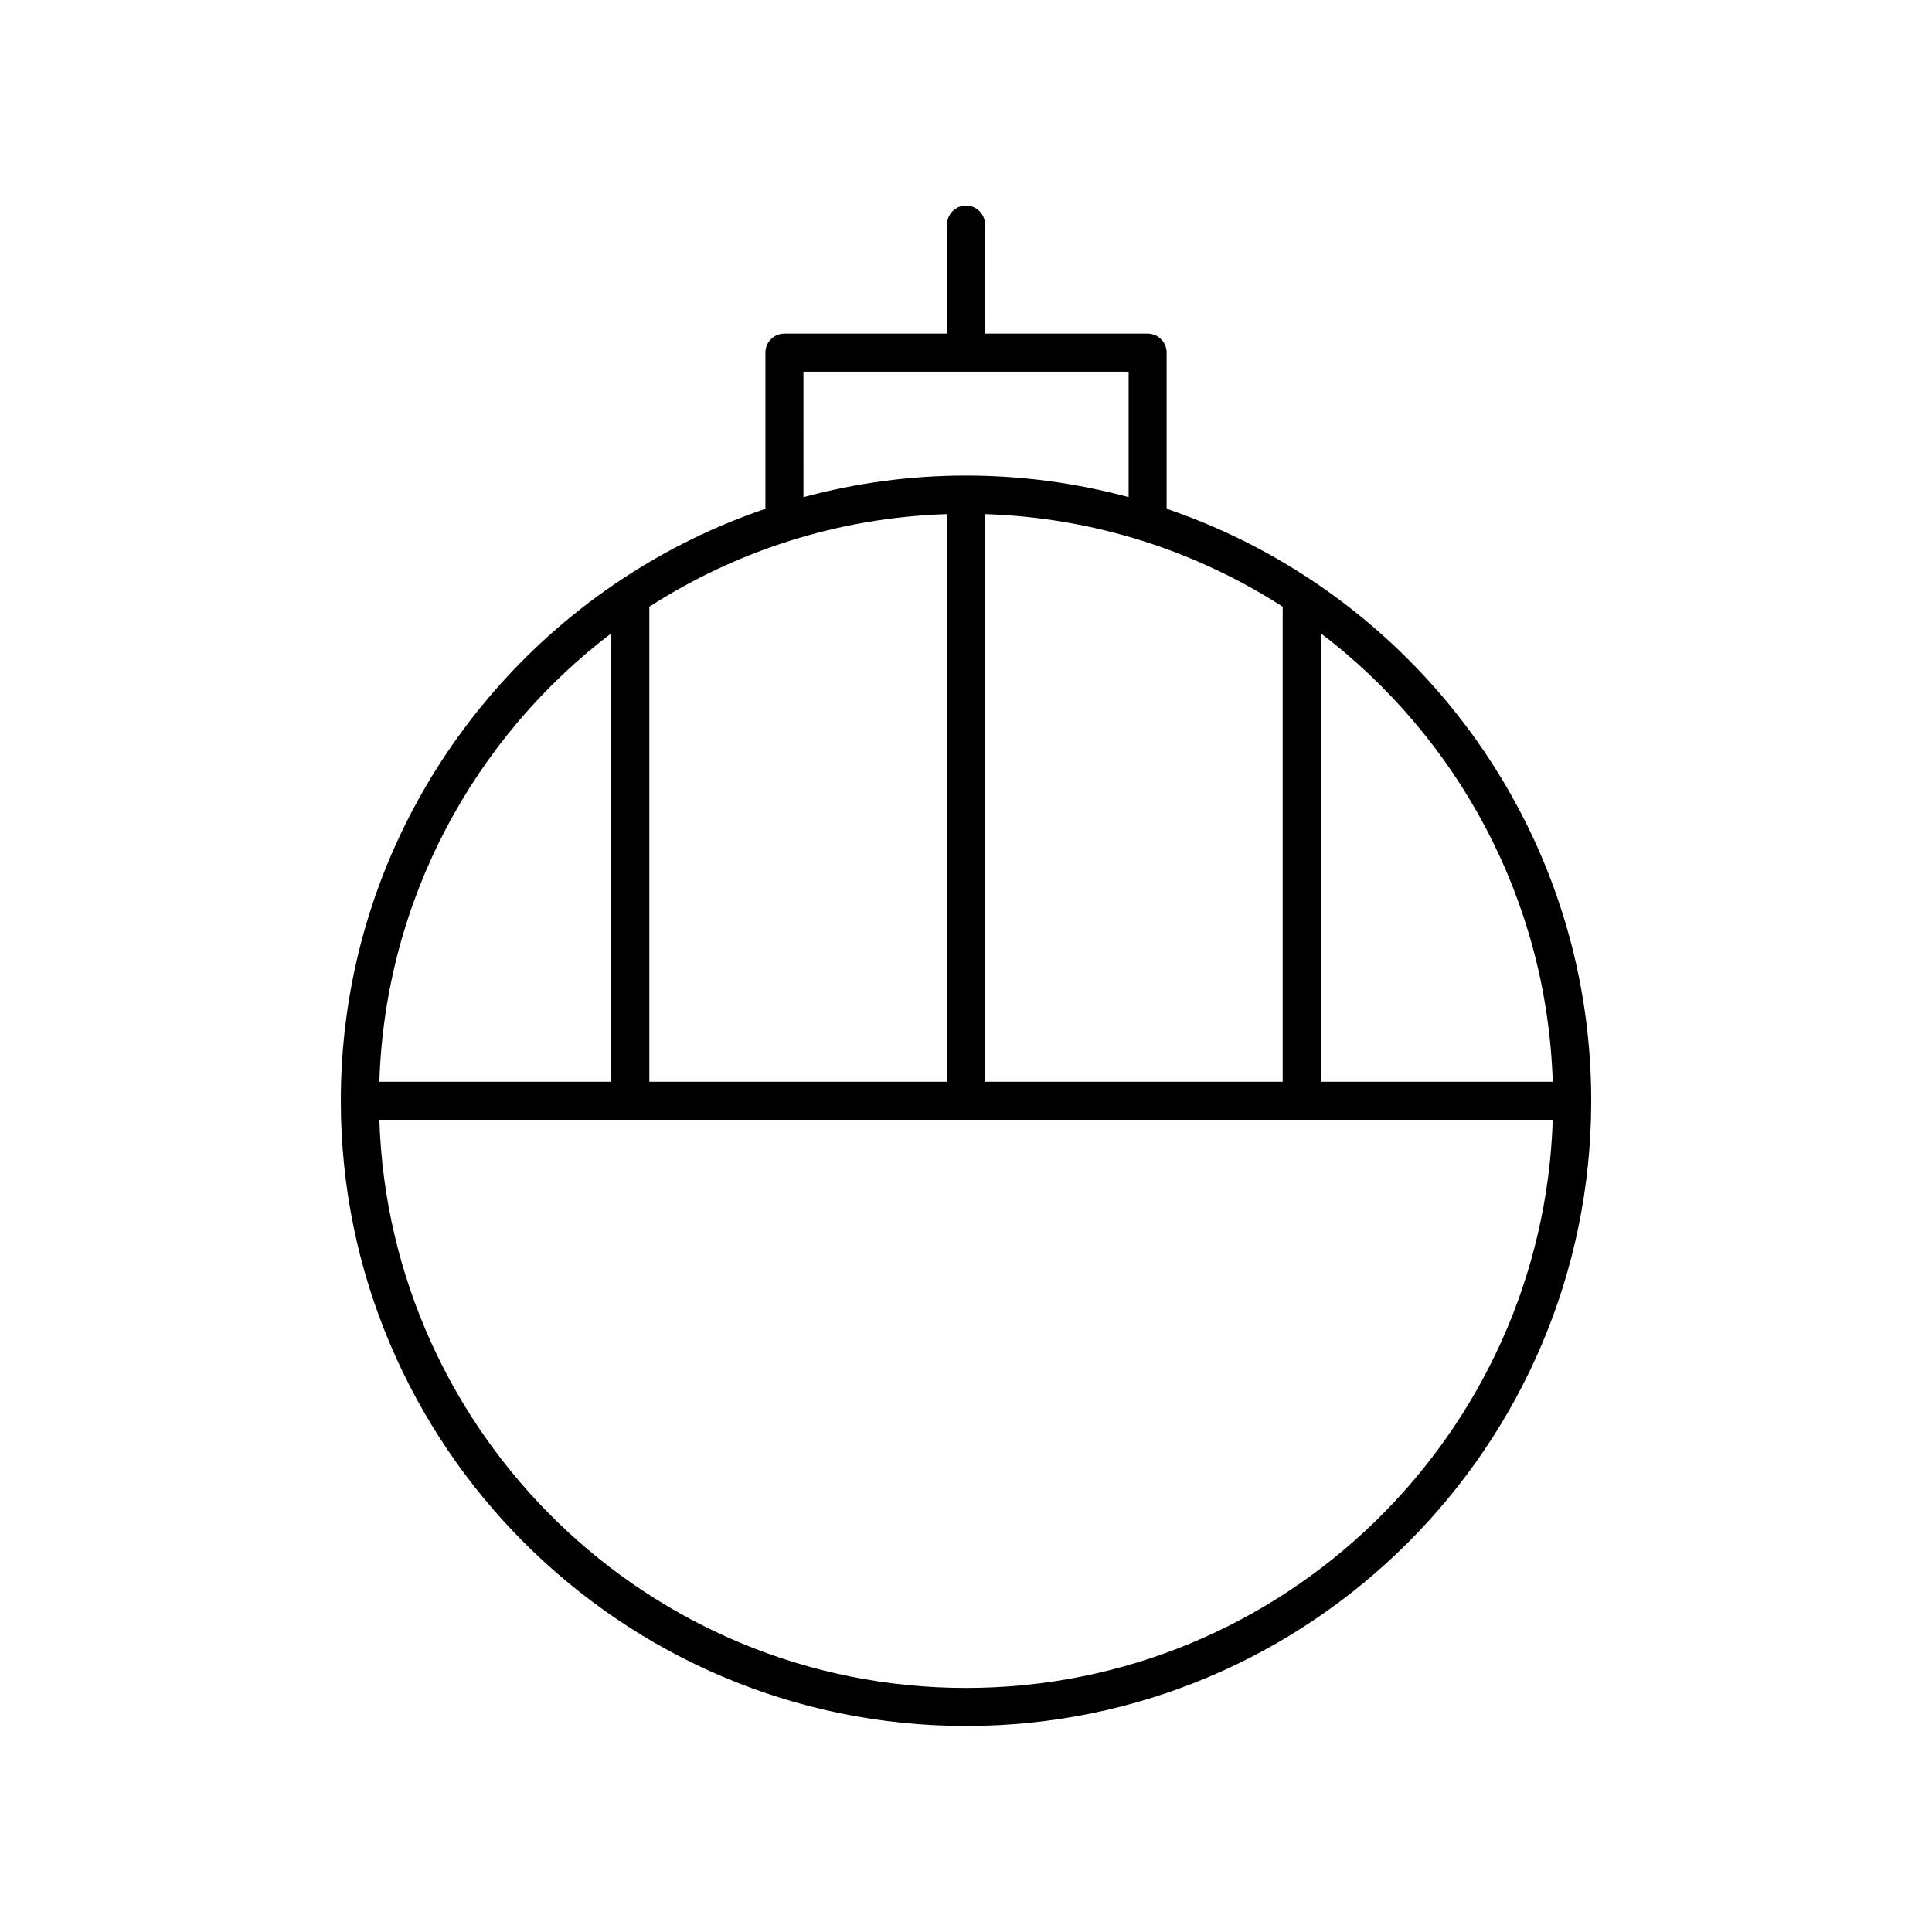 <?xml version="1.0" encoding="UTF-8"?>
<!-- The Best Svg Icon site in the world: iconSvg.co, Visit us! https://iconsvg.co -->
<svg fill="#000000" width="800px" height="800px" version="1.1" viewBox="144 144 512 512" xmlns="http://www.w3.org/2000/svg">
 <path d="m453.17 278.83v-41.379c0-2.781-2.254-5.039-5.039-5.039h-43.086l0.004-28.898c0-2.781-2.254-5.039-5.039-5.039-2.785 0-5.039 2.254-5.039 5.039v28.898h-43.09c-2.785 0-5.039 2.254-5.039 5.039v41.383c-13.438 4.566-26.105 10.797-37.75 18.473-0.098 0.039-0.168 0.121-0.262 0.168-44.852 29.68-74.508 80.555-74.508 138.24 0 91.359 74.328 165.69 165.69 165.69 91.355 0 165.68-74.328 165.68-165.69 0.004-72.766-47.168-134.68-112.52-156.89zm102.32 151.85h-61.484v-118.87c36.156 27.496 59.934 70.418 61.484 118.87zm-150.45 0v-150.44c28.984 0.926 55.977 9.809 78.887 24.543v125.9zm-88.961 0v-125.89c22.906-14.738 49.902-23.621 78.887-24.551v150.44zm40.844-188.19h86.176v33.258c-13.746-3.707-28.184-5.719-43.086-5.719h-0.008c-14.898 0-29.332 2.012-43.078 5.719zm-50.922 69.332v118.86h-61.469c1.551-48.445 25.324-91.363 61.469-118.86zm94.012 279.5c-84.117 0-152.81-67.098-155.48-150.57h310.96c-2.676 83.473-71.371 150.57-155.48 150.57z"/>
</svg>